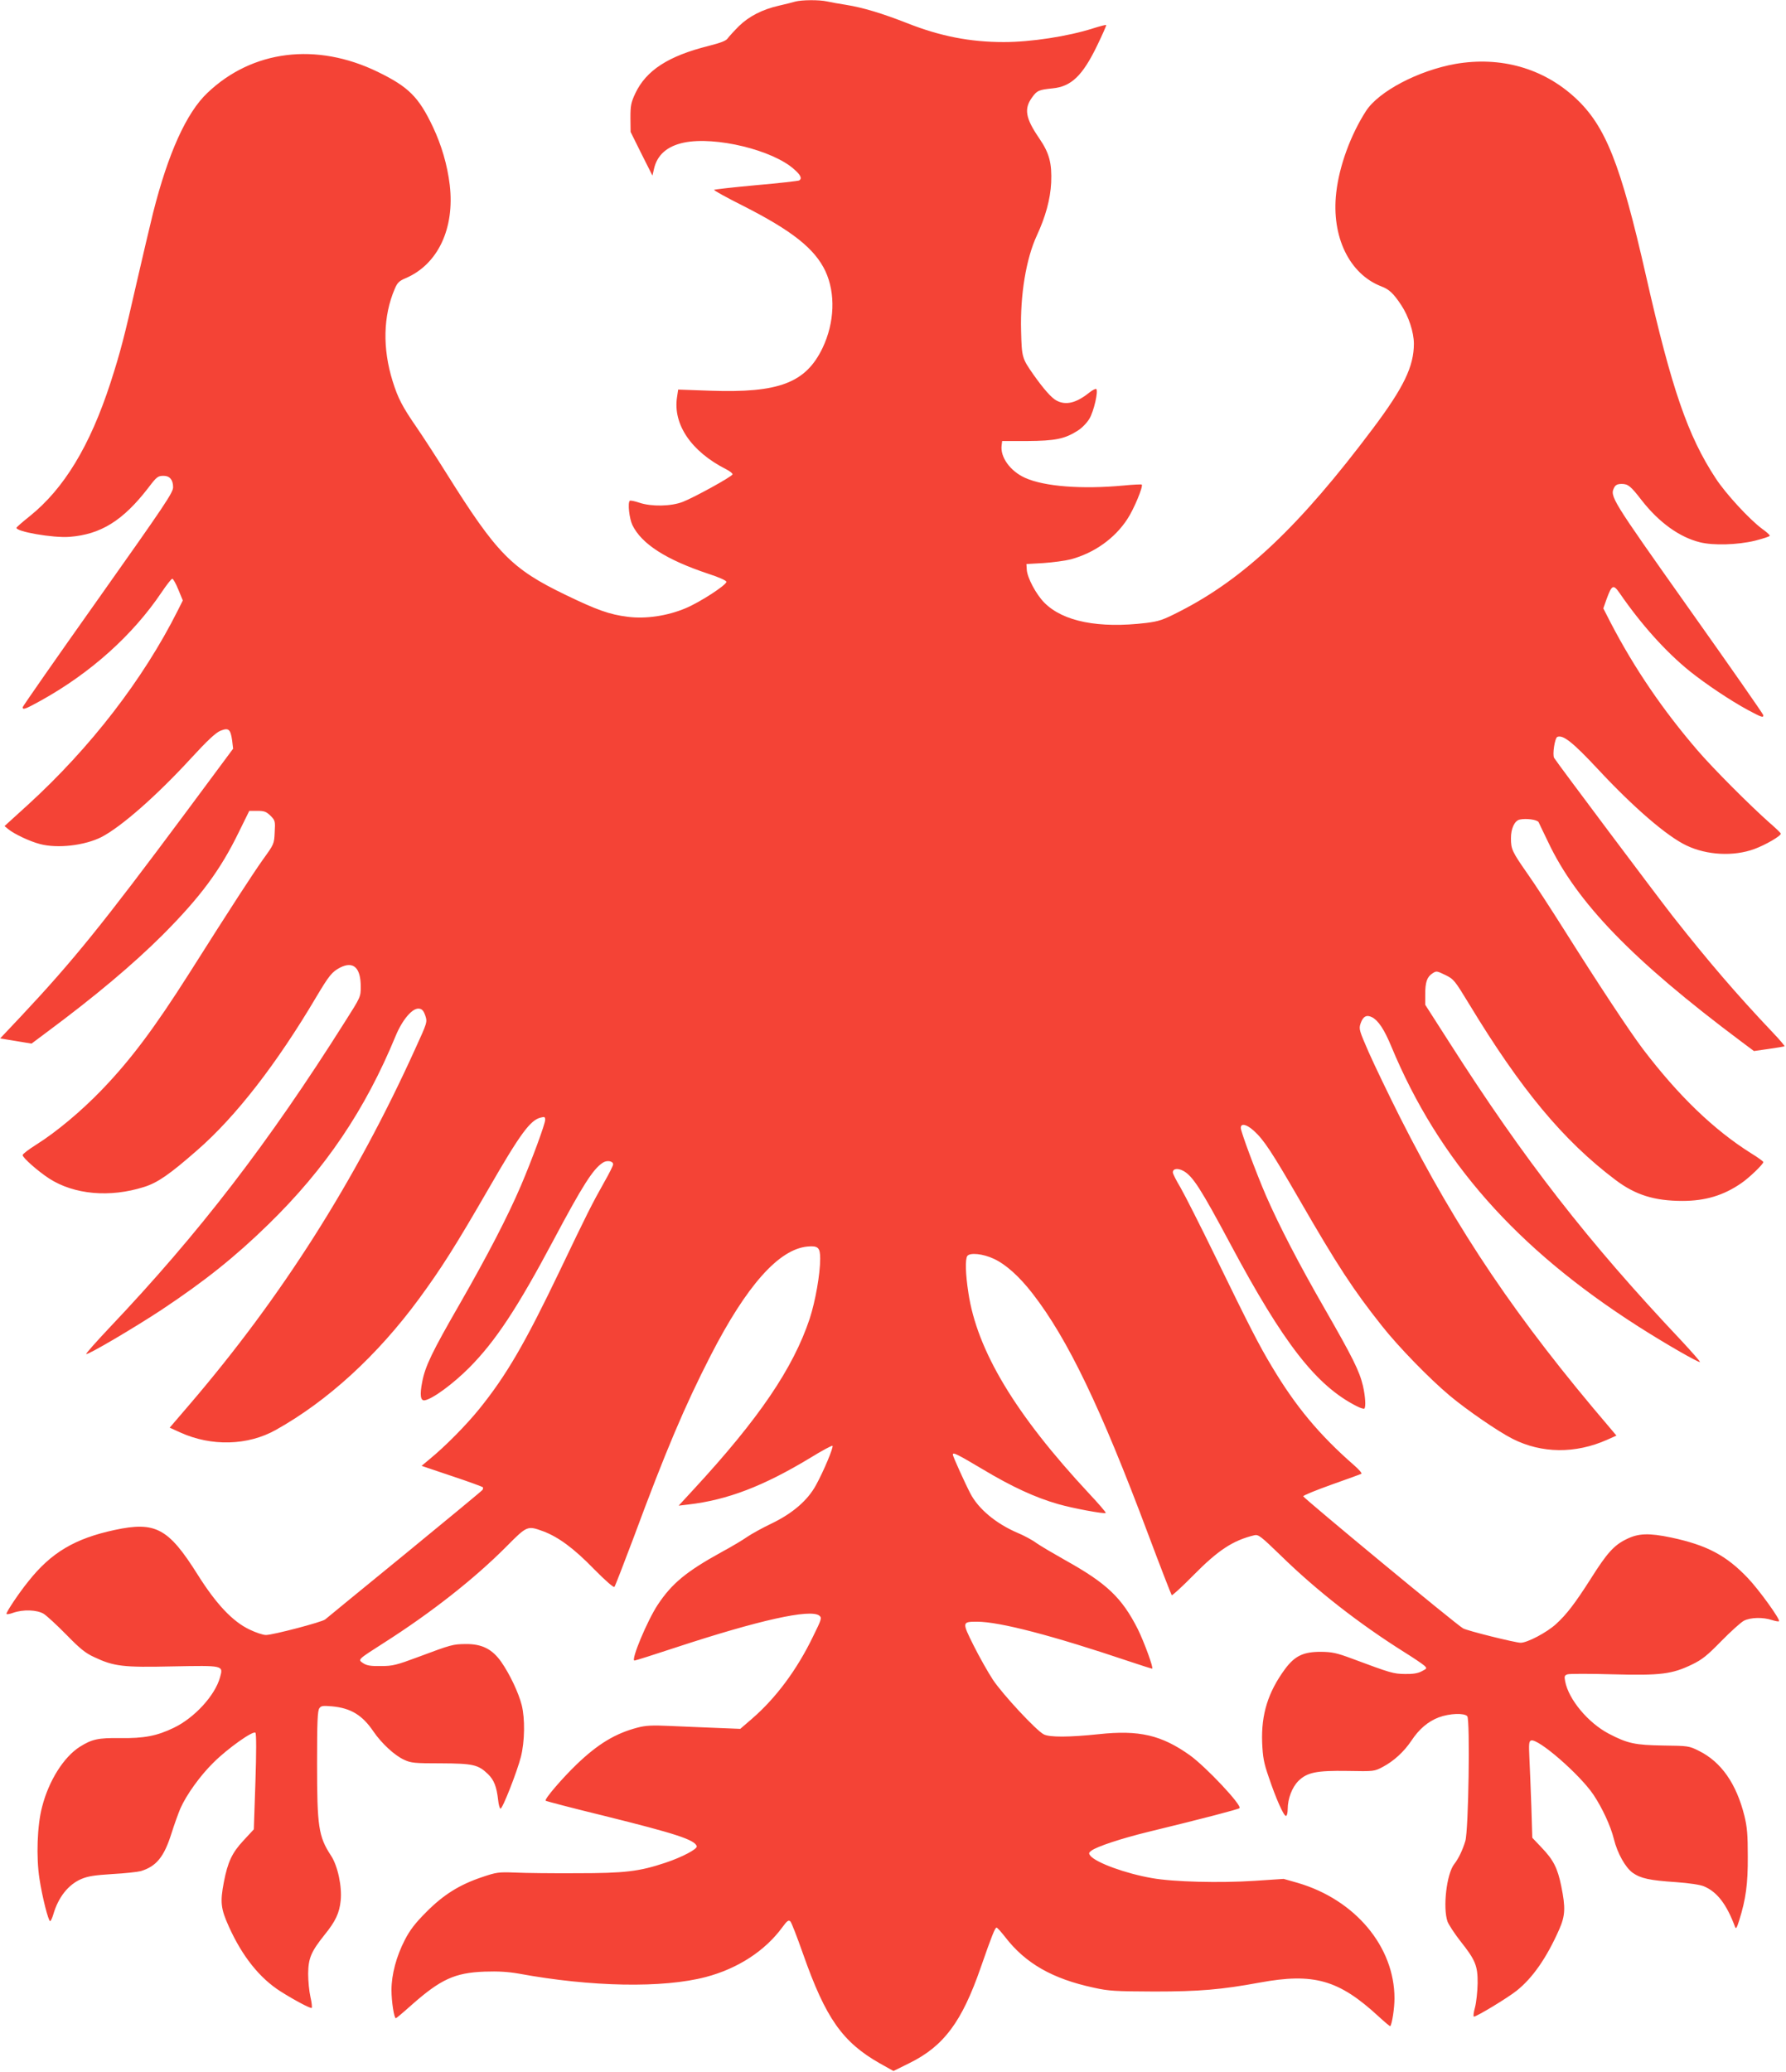 <?xml version="1.0" standalone="no"?>
<!DOCTYPE svg PUBLIC "-//W3C//DTD SVG 20010904//EN"
 "http://www.w3.org/TR/2001/REC-SVG-20010904/DTD/svg10.dtd">
<svg version="1.0" xmlns="http://www.w3.org/2000/svg"
 width="1104pt" height="1280pt" viewBox="0 0 1104 1280"
 preserveAspectRatio="xMidYMid meet">
<g transform="translate(0,1280) scale(0.1,-0.1)"
fill="#f44336" stroke="none">
<path d="M4915 12790 c-16 -5 -61 -16 -100 -25 -102 -23 -186 -66 -248 -127
-29 -29 -60 -63 -68 -74 -10 -16 -42 -28 -120 -48 -248 -62 -385 -151 -452
-293 -27 -58 -30 -76 -30 -152 l1 -86 67 -135 68 -135 9 39 c19 88 81 143 186
165 194 40 550 -46 682 -166 40 -35 49 -56 30 -68 -6 -3 -125 -17 -265 -29
-141 -13 -258 -26 -261 -29 -3 -3 76 -47 176 -97 306 -155 446 -266 512 -405
64 -138 57 -318 -17 -474 -104 -217 -270 -280 -696 -265 l-197 7 -7 -47 c-26
-168 88 -336 303 -445 24 -12 42 -27 40 -32 -5 -15 -240 -144 -308 -170 -72
-28 -194 -30 -268 -5 -29 10 -56 15 -59 12 -14 -13 -3 -110 16 -150 57 -117
208 -214 469 -301 68 -22 112 -42 112 -50 0 -20 -165 -127 -252 -163 -114 -48
-247 -67 -357 -53 -114 14 -191 42 -386 136 -333 161 -424 254 -735 750 -62
99 -145 227 -185 285 -87 126 -115 179 -148 285 -63 202 -59 402 13 570 16 38
27 49 67 66 200 85 305 308 273 577 -15 123 -50 243 -104 358 -88 185 -150
247 -341 340 -379 184 -775 135 -1053 -130 -130 -123 -243 -374 -336 -742 -19
-76 -64 -269 -101 -429 -77 -339 -101 -431 -162 -620 -127 -390 -287 -654
-500 -825 -43 -34 -79 -66 -81 -70 -9 -24 227 -65 328 -57 193 15 330 100 486
302 53 70 60 75 96 75 37 0 58 -25 58 -70 0 -34 -48 -105 -465 -694 -256 -361
-465 -661 -465 -666 0 -18 18 -11 112 41 307 170 568 404 746 668 31 46 61 85
67 85 5 1 22 -29 37 -66 l28 -68 -31 -62 c-214 -426 -540 -848 -927 -1201
l-144 -131 23 -19 c38 -31 134 -76 196 -92 109 -29 277 -9 380 43 122 63 341
255 554 487 104 113 153 158 182 170 50 20 62 10 72 -60 l6 -51 -294 -396
c-512 -688 -695 -914 -1014 -1254 l-132 -140 97 -16 97 -16 95 71 c299 222
531 417 716 601 234 235 356 400 470 634 l65 132 50 0 c43 0 55 -5 81 -30 29
-29 30 -34 26 -103 -3 -71 -5 -74 -70 -164 -62 -87 -197 -294 -459 -708 -215
-338 -360 -532 -539 -718 -127 -132 -281 -261 -407 -340 -46 -29 -83 -57 -83
-64 0 -16 94 -99 163 -144 154 -100 376 -120 587 -53 84 26 159 78 330 228
238 207 492 535 735 946 80 134 97 155 148 182 82 41 127 -1 127 -119 0 -62
-1 -64 -97 -215 -476 -754 -902 -1307 -1456 -1891 -82 -87 -147 -160 -144
-163 8 -8 294 160 467 274 266 177 452 325 659 527 354 345 599 709 787 1165
42 101 104 173 144 168 19 -2 28 -12 39 -43 13 -40 13 -41 -63 -207 -370 -816
-825 -1532 -1396 -2198 l-121 -141 66 -30 c192 -87 417 -81 590 16 319 178
626 458 885 810 138 188 225 325 430 680 196 340 258 425 323 440 23 6 27 4
27 -14 0 -25 -81 -245 -150 -407 -81 -189 -204 -427 -379 -732 -170 -295 -213
-384 -231 -480 -16 -80 -11 -118 15 -114 49 8 175 101 275 201 162 163 297
367 520 786 182 342 246 442 306 481 25 17 64 11 64 -10 0 -8 -25 -58 -56
-112 -73 -129 -109 -201 -273 -544 -216 -451 -331 -648 -498 -855 -80 -99
-211 -232 -308 -311 l-49 -41 187 -63 c103 -34 189 -66 192 -69 2 -4 1 -12 -3
-17 -4 -6 -221 -185 -482 -399 -261 -213 -482 -394 -490 -401 -19 -16 -323
-96 -366 -96 -18 0 -63 15 -100 33 -105 49 -208 158 -324 343 -179 284 -259
327 -511 273 -247 -53 -393 -140 -534 -318 -57 -70 -135 -187 -135 -200 0 -5
19 -2 41 6 62 22 147 19 189 -6 19 -12 82 -70 140 -129 85 -87 118 -114 173
-139 121 -57 178 -64 483 -57 318 6 315 7 294 -68 -31 -112 -158 -250 -285
-311 -105 -51 -185 -66 -333 -64 -136 2 -174 -7 -249 -54 -99 -63 -192 -210
-233 -372 -30 -113 -37 -309 -16 -443 17 -112 55 -262 66 -262 4 0 13 19 20
43 31 106 93 183 172 217 42 18 83 24 193 31 77 4 156 13 175 18 96 29 144 87
190 233 18 57 43 126 55 154 37 84 123 204 205 284 86 86 245 199 259 184 6
-5 6 -125 0 -303 l-10 -294 -64 -69 c-71 -76 -97 -133 -121 -256 -24 -125 -19
-165 30 -274 83 -185 191 -320 320 -402 87 -55 187 -108 193 -102 3 3 0 34 -8
68 -8 35 -14 99 -14 143 1 96 18 136 101 240 69 85 92 135 100 212 9 86 -18
215 -60 278 -77 118 -86 178 -86 571 0 253 3 324 14 339 11 16 22 17 80 12
115 -11 186 -54 255 -156 50 -73 130 -147 189 -174 43 -20 64 -22 227 -22 200
-1 231 -8 292 -67 37 -36 53 -78 62 -158 3 -30 10 -55 15 -55 13 0 102 227
126 320 24 95 26 236 5 320 -20 78 -74 191 -126 266 -56 80 -120 112 -220 111
-80 -1 -88 -3 -294 -80 -134 -50 -158 -56 -230 -56 -63 -1 -87 3 -109 17 -35
24 -39 20 128 127 292 186 558 395 756 594 129 130 130 130 227 95 94 -35 191
-106 315 -234 71 -72 121 -115 126 -110 5 6 57 141 117 300 200 540 317 816
478 1130 222 432 421 656 598 673 66 6 79 -6 79 -75 0 -95 -30 -264 -65 -371
-102 -306 -314 -618 -715 -1052 l-95 -103 59 7 c243 28 466 114 754 288 73 45
135 78 138 75 8 -8 -56 -160 -102 -243 -51 -94 -144 -174 -272 -236 -59 -28
-127 -66 -152 -83 -25 -18 -97 -61 -160 -95 -218 -120 -307 -194 -394 -325
-65 -98 -168 -345 -144 -345 6 0 120 36 253 80 517 170 833 240 889 198 17
-14 16 -20 -38 -129 -99 -205 -229 -380 -377 -508 l-73 -63 -151 6 c-82 3
-211 9 -285 12 -108 5 -148 3 -198 -10 -138 -36 -246 -101 -379 -229 -90 -87
-199 -214 -190 -223 3 -3 167 -46 364 -94 439 -109 557 -147 570 -187 6 -17
-91 -68 -193 -102 -162 -54 -249 -65 -549 -65 -148 -1 -319 1 -380 4 -104 4
-116 2 -205 -28 -140 -47 -239 -109 -345 -216 -69 -69 -101 -111 -133 -173
-52 -101 -82 -213 -82 -309 0 -70 16 -174 27 -174 3 0 46 36 95 80 182 161
269 201 453 208 85 3 146 -1 210 -12 450 -83 894 -91 1159 -21 197 52 365 161
472 307 30 41 39 47 50 36 7 -7 42 -98 79 -203 139 -395 243 -543 474 -674
l84 -47 99 49 c213 105 324 255 441 592 67 193 88 245 97 245 5 0 29 -27 54
-59 125 -162 291 -257 546 -312 94 -21 133 -23 375 -24 279 0 416 12 650 55
336 62 491 18 738 -210 37 -34 69 -61 71 -59 11 14 26 110 26 172 0 319 -243
609 -597 713 l-88 25 -180 -12 c-214 -14 -501 -7 -635 17 -161 28 -343 94
-380 138 -11 14 -10 19 6 31 34 26 186 76 354 117 342 83 555 139 562 146 17
17 -207 255 -307 327 -176 125 -314 157 -564 130 -181 -19 -303 -20 -339 -1
-47 24 -254 247 -314 337 -31 47 -85 143 -120 213 -72 144 -71 146 22 146 139
0 468 -86 940 -245 74 -25 138 -45 142 -45 11 0 -49 164 -89 245 -98 193 -191
282 -448 425 -71 40 -151 87 -177 105 -25 19 -79 48 -118 64 -133 57 -241 147
-291 242 -33 63 -109 231 -109 241 0 17 24 5 186 -91 175 -105 323 -174 464
-214 89 -26 288 -63 295 -55 3 3 -43 56 -102 119 -457 490 -694 885 -747 1242
-18 116 -20 205 -7 226 15 23 97 15 165 -17 75 -35 158 -110 240 -216 216
-279 419 -700 711 -1479 78 -208 145 -380 148 -383 3 -4 64 52 134 123 153
155 244 215 376 247 26 6 39 -4 165 -126 221 -216 483 -420 761 -595 58 -36
114 -74 125 -84 18 -17 18 -18 -15 -35 -24 -13 -55 -18 -104 -17 -72 1 -86 5
-325 94 -99 37 -126 42 -195 43 -109 0 -161 -25 -222 -107 -105 -143 -147
-280 -141 -452 4 -93 10 -127 41 -216 44 -131 92 -239 106 -239 6 0 11 19 11
43 0 63 27 134 66 173 54 53 111 65 304 62 164 -3 165 -3 218 25 68 36 131 94
176 161 48 73 104 120 170 145 67 25 158 28 176 7 18 -23 8 -704 -12 -771 -17
-56 -42 -109 -69 -143 -47 -61 -71 -269 -41 -355 8 -20 43 -74 79 -120 93
-117 108 -152 107 -262 -1 -49 -8 -116 -16 -147 -9 -32 -12 -58 -7 -58 17 0
206 114 264 160 99 79 185 202 263 378 38 86 40 135 13 268 -23 113 -49 163
-122 239 l-57 60 -6 195 c-4 107 -9 241 -12 298 -4 86 -3 103 10 108 42 16
302 -210 386 -335 54 -81 106 -192 126 -273 22 -89 71 -176 116 -209 50 -35
103 -47 268 -58 82 -6 150 -16 173 -26 81 -34 140 -110 192 -250 6 -16 11 -8
26 40 41 131 54 225 53 395 0 135 -4 181 -21 251 -50 200 -144 333 -281 401
-62 31 -67 31 -220 33 -175 3 -220 12 -337 73 -128 67 -249 212 -270 324 -6
31 -4 37 15 43 12 4 137 4 278 0 298 -8 368 1 492 61 62 30 93 55 180 144 58
59 121 116 140 126 41 21 118 23 174 4 20 -6 40 -10 43 -7 9 10 -121 191 -192
266 -133 140 -253 204 -474 251 -139 29 -204 27 -279 -11 -76 -37 -120 -87
-219 -244 -97 -152 -149 -220 -215 -280 -57 -52 -177 -115 -218 -115 -32 0
-331 74 -356 89 -41 22 -989 807 -988 816 1 6 80 38 175 72 96 34 179 64 184
67 6 3 -15 27 -45 53 -214 187 -360 362 -507 608 -79 131 -139 248 -347 675
-95 195 -194 390 -219 433 -26 43 -47 85 -47 93 0 24 30 28 64 10 59 -32 108
-109 292 -453 328 -614 530 -874 780 -1001 23 -12 44 -18 48 -15 10 11 6 75
-9 141 -22 92 -63 174 -237 477 -160 278 -280 510 -362 697 -62 144 -156 396
-156 419 0 31 36 23 81 -18 61 -55 111 -131 280 -423 236 -409 334 -559 512
-783 101 -128 293 -325 417 -429 106 -89 301 -223 390 -268 180 -91 388 -93
584 -6 l58 26 -43 51 c-572 669 -939 1212 -1294 1914 -72 143 -159 324 -194
403 -58 133 -62 144 -51 177 15 45 37 57 71 40 40 -21 76 -76 120 -182 293
-705 772 -1247 1525 -1728 161 -103 376 -227 382 -220 3 2 -49 61 -114 131
-580 614 -972 1118 -1436 1845 l-148 231 0 63 c0 77 11 109 45 131 24 16 27
15 79 -10 53 -26 58 -33 147 -179 320 -528 582 -844 906 -1088 122 -92 240
-129 413 -129 142 0 254 34 363 109 49 33 137 118 137 131 0 4 -34 29 -75 54
-231 145 -449 355 -669 644 -86 114 -278 405 -491 743 -77 122 -177 276 -223
341 -95 136 -102 151 -102 219 0 60 22 107 53 115 40 9 109 0 118 -16 4 -8 30
-64 59 -123 177 -374 522 -730 1193 -1232 l79 -59 91 13 c51 7 95 15 98 16 3
2 -30 41 -74 87 -221 233 -397 438 -616 716 -97 124 -714 946 -734 979 -12 19
4 124 20 130 36 14 96 -34 253 -202 217 -233 424 -412 545 -469 125 -60 291
-69 419 -22 69 25 169 83 164 96 -2 5 -32 34 -68 65 -120 106 -350 336 -447
449 -214 249 -389 505 -537 789 l-45 88 20 57 c33 90 42 93 81 37 135 -196
286 -363 433 -482 100 -80 251 -181 358 -239 88 -47 97 -50 97 -33 0 6 -208
304 -462 662 -482 681 -488 690 -459 746 8 15 21 21 45 21 40 0 56 -13 124
-101 107 -137 234 -229 362 -260 82 -20 229 -16 338 10 50 13 92 26 92 31 0 5
-21 24 -48 43 -78 58 -224 216 -286 311 -173 263 -273 554 -431 1251 -157 692
-250 927 -437 1100 -199 184 -462 258 -741 210 -230 -41 -475 -170 -553 -291
-96 -149 -166 -342 -184 -505 -31 -271 81 -503 280 -579 47 -18 74 -43 121
-114 46 -69 79 -168 79 -240 0 -139 -62 -269 -252 -522 -453 -604 -797 -929
-1196 -1132 -103 -53 -128 -61 -207 -71 -292 -35 -513 8 -629 125 -51 51 -107
156 -109 206 l-2 33 105 6 c58 4 134 14 169 23 145 39 272 129 350 249 40 60
99 202 89 213 -3 2 -54 0 -114 -6 -256 -24 -488 -6 -606 47 -93 41 -157 130
-146 203 l3 25 155 0 c173 1 232 13 312 64 27 17 57 48 73 75 27 46 55 169 42
182 -4 4 -24 -6 -45 -23 -79 -63 -143 -79 -201 -48 -30 15 -81 73 -143 161
-70 100 -72 106 -76 270 -6 222 31 445 97 588 54 116 84 225 89 327 5 121 -11
183 -75 276 -84 123 -94 181 -43 251 31 43 41 47 127 56 115 11 185 78 275
264 33 68 58 125 56 127 -2 3 -38 -7 -80 -20 -156 -50 -386 -85 -553 -85 -208
0 -392 36 -595 116 -158 62 -275 97 -380 114 -41 6 -94 16 -117 21 -50 11
-156 10 -198 -1z"/>
</g>
</svg>
